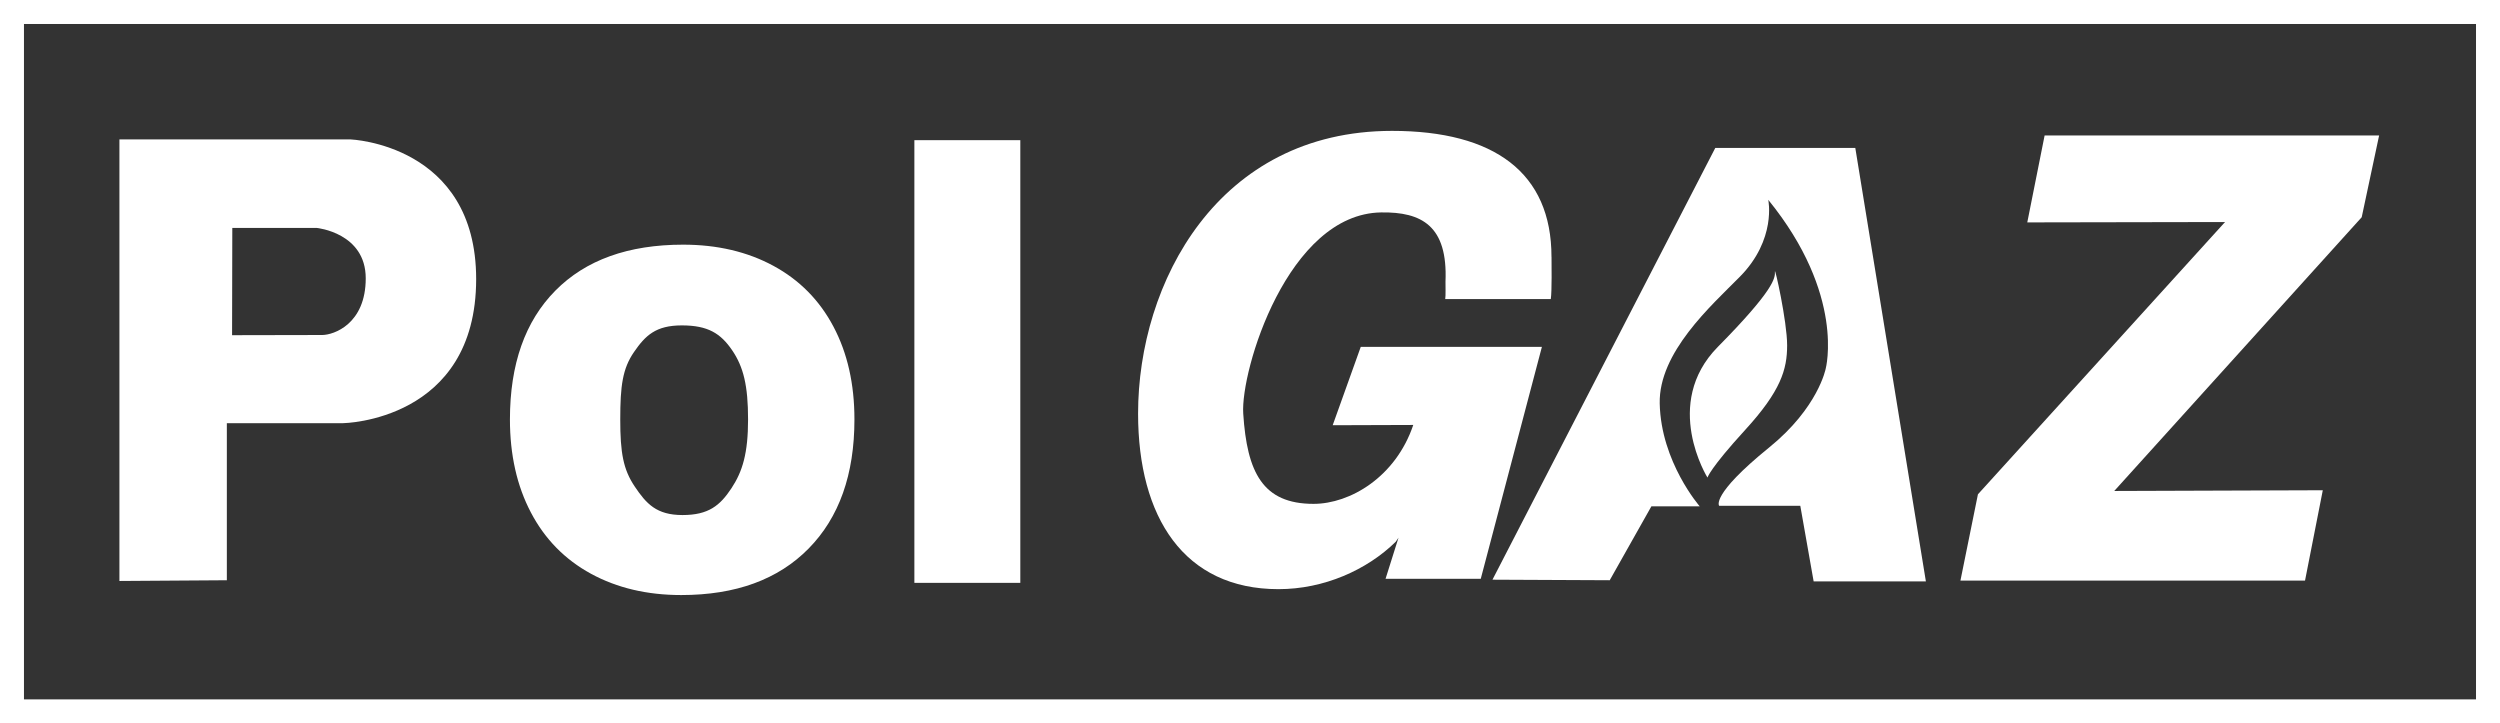<?xml version="1.0" encoding="UTF-8"?>
<svg id="Warstwa_1" xmlns="http://www.w3.org/2000/svg" viewBox="0 0 1090.28 315.47">
  <rect x="0" y="0" width="1090.28" height="315.47" fill="#333333" stroke="none"/>
  <defs>
    <style>
      .cls-1 {
        fill: #fff;
      }
    </style>
  </defs>
  <rect class="cls-1" x="398.77" y="61.13" width="46.2" height="193.06"/>
  <path class="cls-1" d="M152.89,60.8H52.08v192.57l46.85-.32v-68.5h50.73s58-.81,58-62.84c0-58.81-54.77-60.91-54.77-60.91ZM140.45,146.1c-5.17,0-39.24.08-39.24.08l.1-46.77h36.87s21.32,2.1,21.32,21.97-13.89,24.72-19.06,24.72Z"/>
  <path class="cls-1" d="M676.64,112.02c0,2.94.21,14.94-.32,18.42h-46.04c.27-1.34.08-6.56.12-7.63,1.03-24.37-10.42-30.43-28.07-30.17-40.75.61-61.35,68.94-60.14,87.72,1.65,25.62,8.46,39.38,30.65,39.38,15.99,0,35.86-11.75,43.5-34.41l-35.14.12,12.24-34.17h79l-26.66,101.13h-41.52l5.65-17.93-1.23,1.81c-12.57,12.31-31.32,20.65-51.12,20.65-41.19,0-61.23-31.37-61.23-76.58,0-56.97,34.78-123.28,110.74-123.28,44.67,0,69.55,18.3,69.55,54.94Z"/>
  <path class="cls-1" d="M970.35,96.83l-86.23.16,7.56-37.9h145.88l-7.59,35.64-107.92,119.39,90.95-.32-7.75,39.4h-150.28l7.63-37.63,107.76-118.74Z"/>
  <path class="cls-1" d="M372.63,182.91c0,24-6.65,42.77-19.96,56.3-13.31,13.54-31.83,20.3-55.58,20.3-14.88,0-28-3.1-39.36-9.29-11.37-6.2-20.1-15.1-26.19-26.7-6.1-11.6-9.15-25.14-9.15-40.61,0-24.08,6.6-42.81,19.82-56.17,13.21-13.36,31.78-20.04,55.72-20.04,14.87,0,28,3.08,39.36,9.23,11.37,6.16,20.1,14.99,26.19,26.51,6.1,11.52,9.15,25.01,9.15,40.48ZM270.5,182.91c0,14.59,1.3,21.84,6.34,29.31,5.03,7.47,9.45,12.4,20.81,12.4s16.34-4.16,21.28-11.59c4.94-7.43,7.31-15.44,7.31-30.12s-1.98-22.9-6.97-30.2c-4.99-7.3-10.53-10.8-21.9-10.8s-15.89,4.37-20.88,11.62c-4.99,7.25-5.99,14.71-5.99,29.38Z"/>
  <path class="cls-1" d="M650.88,252.81l97.17-188.29h61.07l30.78,189.02h-48.95l-5.82-32.96h-35.38s-3.97-4.53,21.81-25.44c21.41-17.37,24.64-34.33,24.64-34.33,0,0,8.72-32.15-25.04-73.67,0,0,3.72,17.29-12.44,33.6-12.54,12.67-35.38,32.96-34.9,55.25.56,25.53,17.45,44.83,17.45,44.83h-21.08l-18.17,32.23-51.13-.24Z"/>
  <path class="cls-1" d="M744.66,208.3s-20.03-32.15,4.52-57.03c24.56-24.88,25.04-30.05,24.88-32.8s5.33,21.65,5.33,32.15-2.75,19.87-18.26,36.83c-15.51,16.96-16.48,20.84-16.48,20.84Z"/>
  <path class="cls-1" d="M1090.28,315.47H0V0h1090.28v315.47ZM10.45,305.01h1069.37V10.46H10.45v294.56Z"/>
</svg>